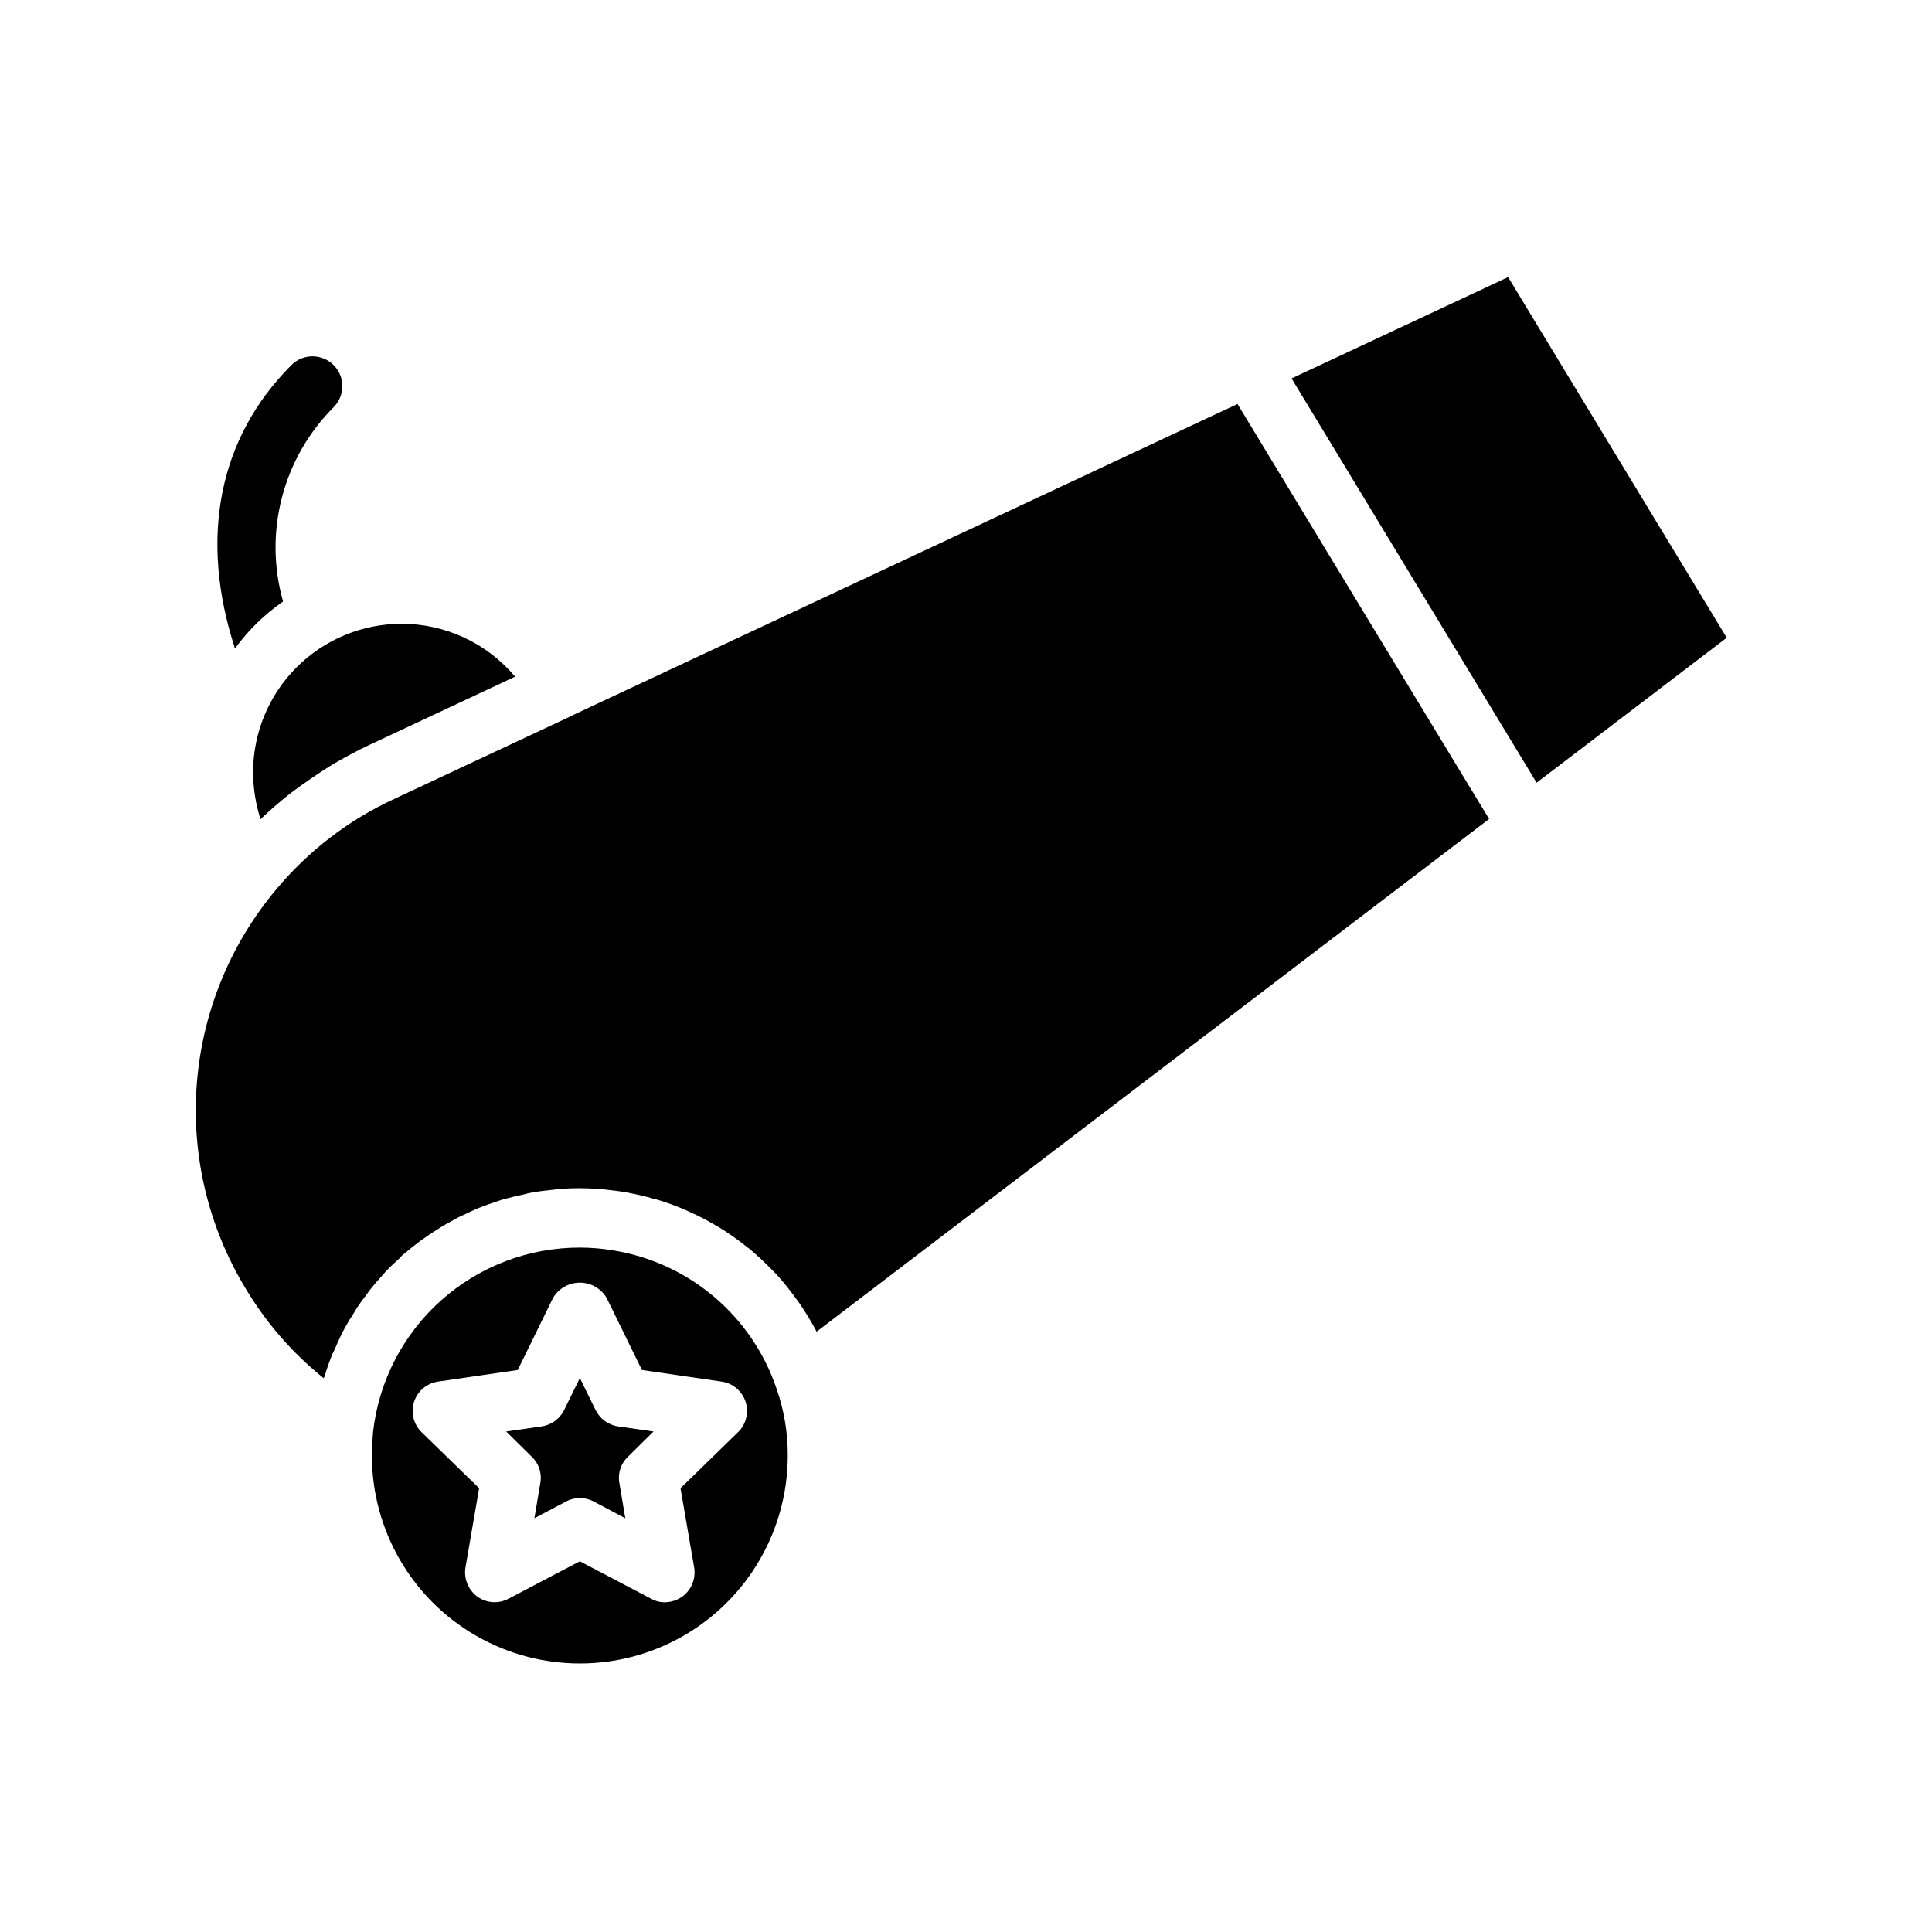 <?xml version="1.0" encoding="UTF-8"?>
<!-- Uploaded to: ICON Repo, www.iconrepo.com, Generator: ICON Repo Mixer Tools -->
<svg fill="#000000" width="800px" height="800px" version="1.1" viewBox="144 144 512 512" xmlns="http://www.w3.org/2000/svg">
 <g>
  <path d="m206.27 315.85c-9.523-29.207-4.41-55.734 14.957-75.098v-0.004c3.086-3.086 8.09-3.086 11.176 0 3.086 3.09 3.086 8.094 0 11.18-6.613 6.613-11.34 14.871-13.691 23.922-2.352 9.051-2.246 18.566 0.309 27.562-4.918 3.398-9.23 7.602-12.75 12.438z"/>
  <path d="m250.43 309.31c11.605-0.012 22.617 5.121 30.07 14.012l-38.809 18.184c-3.227 1.496-6.297 3.227-9.367 4.961-0.867 0.551-1.73 1.102-2.598 1.652-2.203 1.418-4.328 2.914-6.453 4.41-0.789 0.629-1.652 1.18-2.441 1.812-2.676 2.125-5.273 4.328-7.793 6.769v-0.004c-1.285-4.019-1.949-8.215-1.969-12.438 0.004-10.438 4.152-20.445 11.531-27.828 7.383-7.379 17.391-11.527 27.828-11.531z"/>
  <path d="m307.82 522.02 9.367 1.34-6.769 6.691v-0.004c-1.883 1.777-2.742 4.383-2.281 6.93l1.574 9.367-8.344-4.41c-2.309-1.258-5.094-1.258-7.402 0l-8.344 4.41 1.574-9.367c0.461-2.547-0.398-5.152-2.281-6.93l-6.769-6.691 9.367-1.34v0.004c2.582-0.375 4.82-1.992 5.981-4.332l4.176-8.5 4.172 8.5c1.16 2.34 3.398 3.957 5.981 4.332z"/>
  <path d="m349.77 511.94c-3.219-9.48-8.969-17.902-16.625-24.355-7.66-6.449-16.938-10.688-26.828-12.25-2.859-0.473-5.758-0.707-8.656-0.707-13.535-0.023-26.605 4.941-36.711 13.945-10.109 9.004-16.543 21.414-18.082 34.863-0.156 2.047-0.316 4.094-0.316 6.297h0.004c0 19.688 10.504 37.879 27.551 47.719 17.051 9.844 38.055 9.844 55.105 0 17.047-9.84 27.551-28.031 27.551-47.719 0.027-6.059-0.984-12.074-2.992-17.793zm-10.156 11.57-15.273 14.879 3.621 21.02h0.004c0.477 2.957-0.738 5.934-3.148 7.715-1.363 0.949-2.981 1.473-4.644 1.496-1.27 0.004-2.516-0.32-3.621-0.945l-18.891-9.918-18.895 9.918c-2.637 1.406-5.84 1.191-8.266-0.551-2.41-1.781-3.625-4.758-3.148-7.715l3.621-21.02-15.273-14.875c-2.133-2.098-2.891-5.223-1.957-8.062 0.938-2.84 3.406-4.906 6.367-5.32l21.098-3.07 9.367-19.129c1.492-2.492 4.18-4.016 7.086-4.016 2.902 0 5.59 1.523 7.082 4.016l9.367 19.129 21.098 3.07c2.961 0.414 5.43 2.481 6.367 5.32 0.934 2.84 0.176 5.965-1.957 8.062z"/>
  <path d="m505.25 306.01 33.379 55.027-178.22 135.87c0-0.078-0.078-0.078-0.078-0.156-1.355-2.551-2.856-5.019-4.488-7.398-0.316-0.395-0.551-0.789-0.867-1.18l0.004-0.004c-1.621-2.238-3.356-4.391-5.195-6.453-0.387-0.348-0.758-0.715-1.105-1.102-1.891-1.969-3.938-3.856-6.062-5.668h0.004c-0.305-0.191-0.594-0.402-0.867-0.633-2.234-1.793-4.574-3.449-7.008-4.957-0.078 0-0.156-0.078-0.316-0.156h0.004c-2.453-1.512-5.004-2.852-7.637-4.016-0.395-0.156-0.789-0.395-1.18-0.551-2.562-1.109-5.191-2.055-7.875-2.836-0.504-0.102-1.004-0.234-1.492-0.395-2.719-0.742-5.481-1.32-8.266-1.73-0.395-0.078-0.867-0.078-1.258-0.156h-0.004c-3-0.41-6.023-0.621-9.051-0.629-2.106-0.016-4.207 0.09-6.301 0.312-0.707 0.078-1.418 0.156-2.047 0.234-1.418 0.156-2.832 0.316-4.172 0.551-0.789 0.156-1.574 0.316-2.363 0.551l0.004 0.004c-1.25 0.211-2.484 0.504-3.699 0.863-0.789 0.156-1.574 0.395-2.363 0.629-1.18 0.395-2.363 0.789-3.465 1.18-0.789 0.316-1.574 0.629-2.281 0.867-1.18 0.473-2.281 1.023-3.465 1.574-0.707 0.316-1.34 0.629-2.047 0.945-1.18 0.629-2.363 1.34-3.543 1.969-0.551 0.395-1.18 0.629-1.652 1.023-1.574 0.945-3.07 1.969-4.488 2.992-0.156 0.078-0.316 0.234-0.473 0.316-1.652 1.258-3.227 2.519-4.801 3.856-0.234 0.234-0.395 0.473-0.629 0.707-1.258 1.102-2.519 2.281-3.699 3.543-0.316 0.395-0.707 0.789-1.023 1.18-1.023 1.102-1.969 2.203-2.914 3.387-0.395 0.473-0.707 0.945-1.102 1.496-0.867 1.102-1.73 2.281-2.519 3.465-0.316 0.551-0.629 1.023-0.945 1.574h0.004c-0.824 1.219-1.59 2.481-2.285 3.777-0.234 0.473-0.551 1.023-0.789 1.496-0.707 1.418-1.34 2.832-1.969 4.328-0.234 0.395-0.395 0.867-0.629 1.258-0.707 1.812-1.34 3.543-1.891 5.434h0.004c-0.086 0.145-0.141 0.305-0.156 0.473-0.102 0.109-0.156 0.25-0.16 0.395-8.266-6.625-15.277-14.676-20.703-23.773-9.871-16.254-14.402-35.188-12.965-54.148 1.441-18.961 8.781-36.996 20.996-51.574 8.508-10.219 19.18-18.422 31.25-24.008l47.074-22.043c0-0.043 0.035-0.078 0.078-0.078l176.41-82.578z"/>
  <path d="m601.6 313.01-50.383 38.418-64.941-107.14 57.387-26.844z"/>
 </g>
</svg>